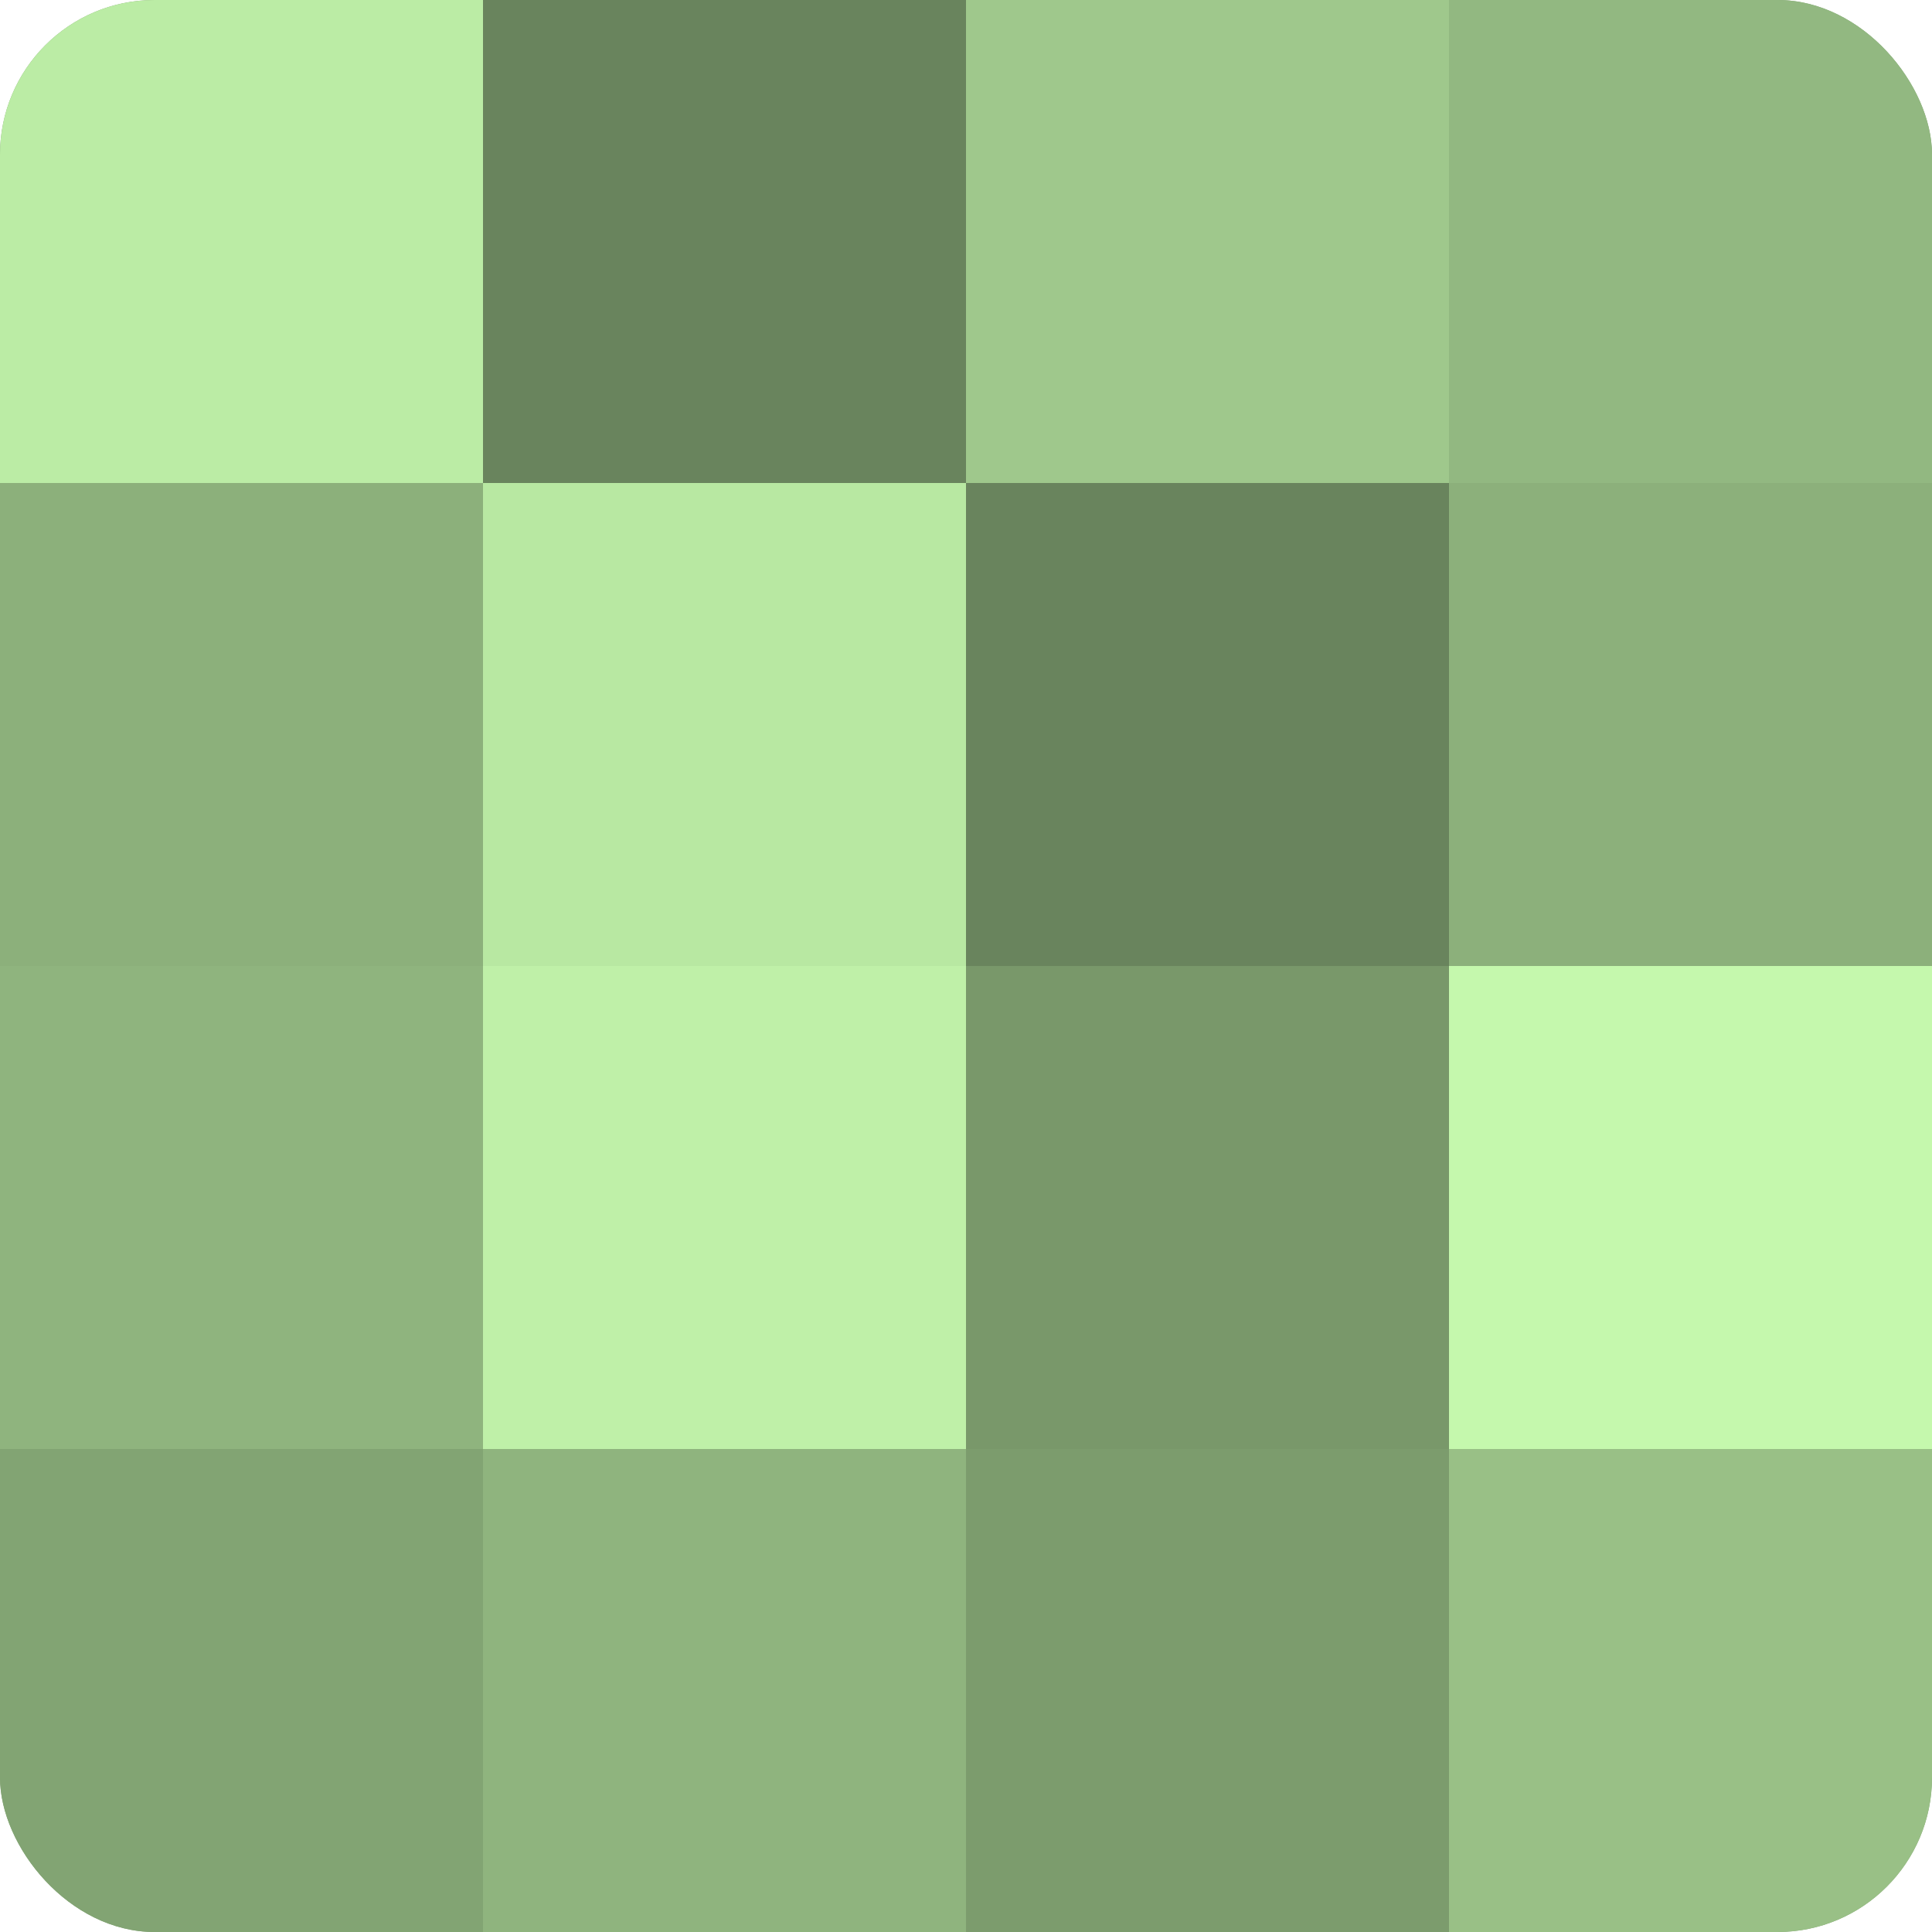 <?xml version="1.0" encoding="UTF-8"?>
<svg xmlns="http://www.w3.org/2000/svg" width="60" height="60" viewBox="0 0 100 100" preserveAspectRatio="xMidYMid meet"><defs><clipPath id="c" width="100" height="100"><rect width="100" height="100" rx="8" ry="8"/></clipPath></defs><g clip-path="url(#c)"><rect width="100" height="100" fill="#7fa070"/><rect width="25" height="25" fill="#bbeca5"/><rect y="25" width="25" height="25" fill="#8cb07b"/><rect y="50" width="25" height="25" fill="#8fb47e"/><rect y="75" width="25" height="25" fill="#82a473"/><rect x="25" width="25" height="25" fill="#69845d"/><rect x="25" y="25" width="25" height="25" fill="#b8e8a2"/><rect x="25" y="50" width="25" height="25" fill="#bff0a8"/><rect x="25" y="75" width="25" height="25" fill="#8fb47e"/><rect x="50" width="25" height="25" fill="#9fc88c"/><rect x="50" y="25" width="25" height="25" fill="#69845d"/><rect x="50" y="50" width="25" height="25" fill="#79986a"/><rect x="50" y="75" width="25" height="25" fill="#7c9c6d"/><rect x="75" width="25" height="25" fill="#92b881"/><rect x="75" y="25" width="25" height="25" fill="#8cb07b"/><rect x="75" y="50" width="25" height="25" fill="#c5f8ad"/><rect x="75" y="75" width="25" height="25" fill="#99c086"/></g></svg>
